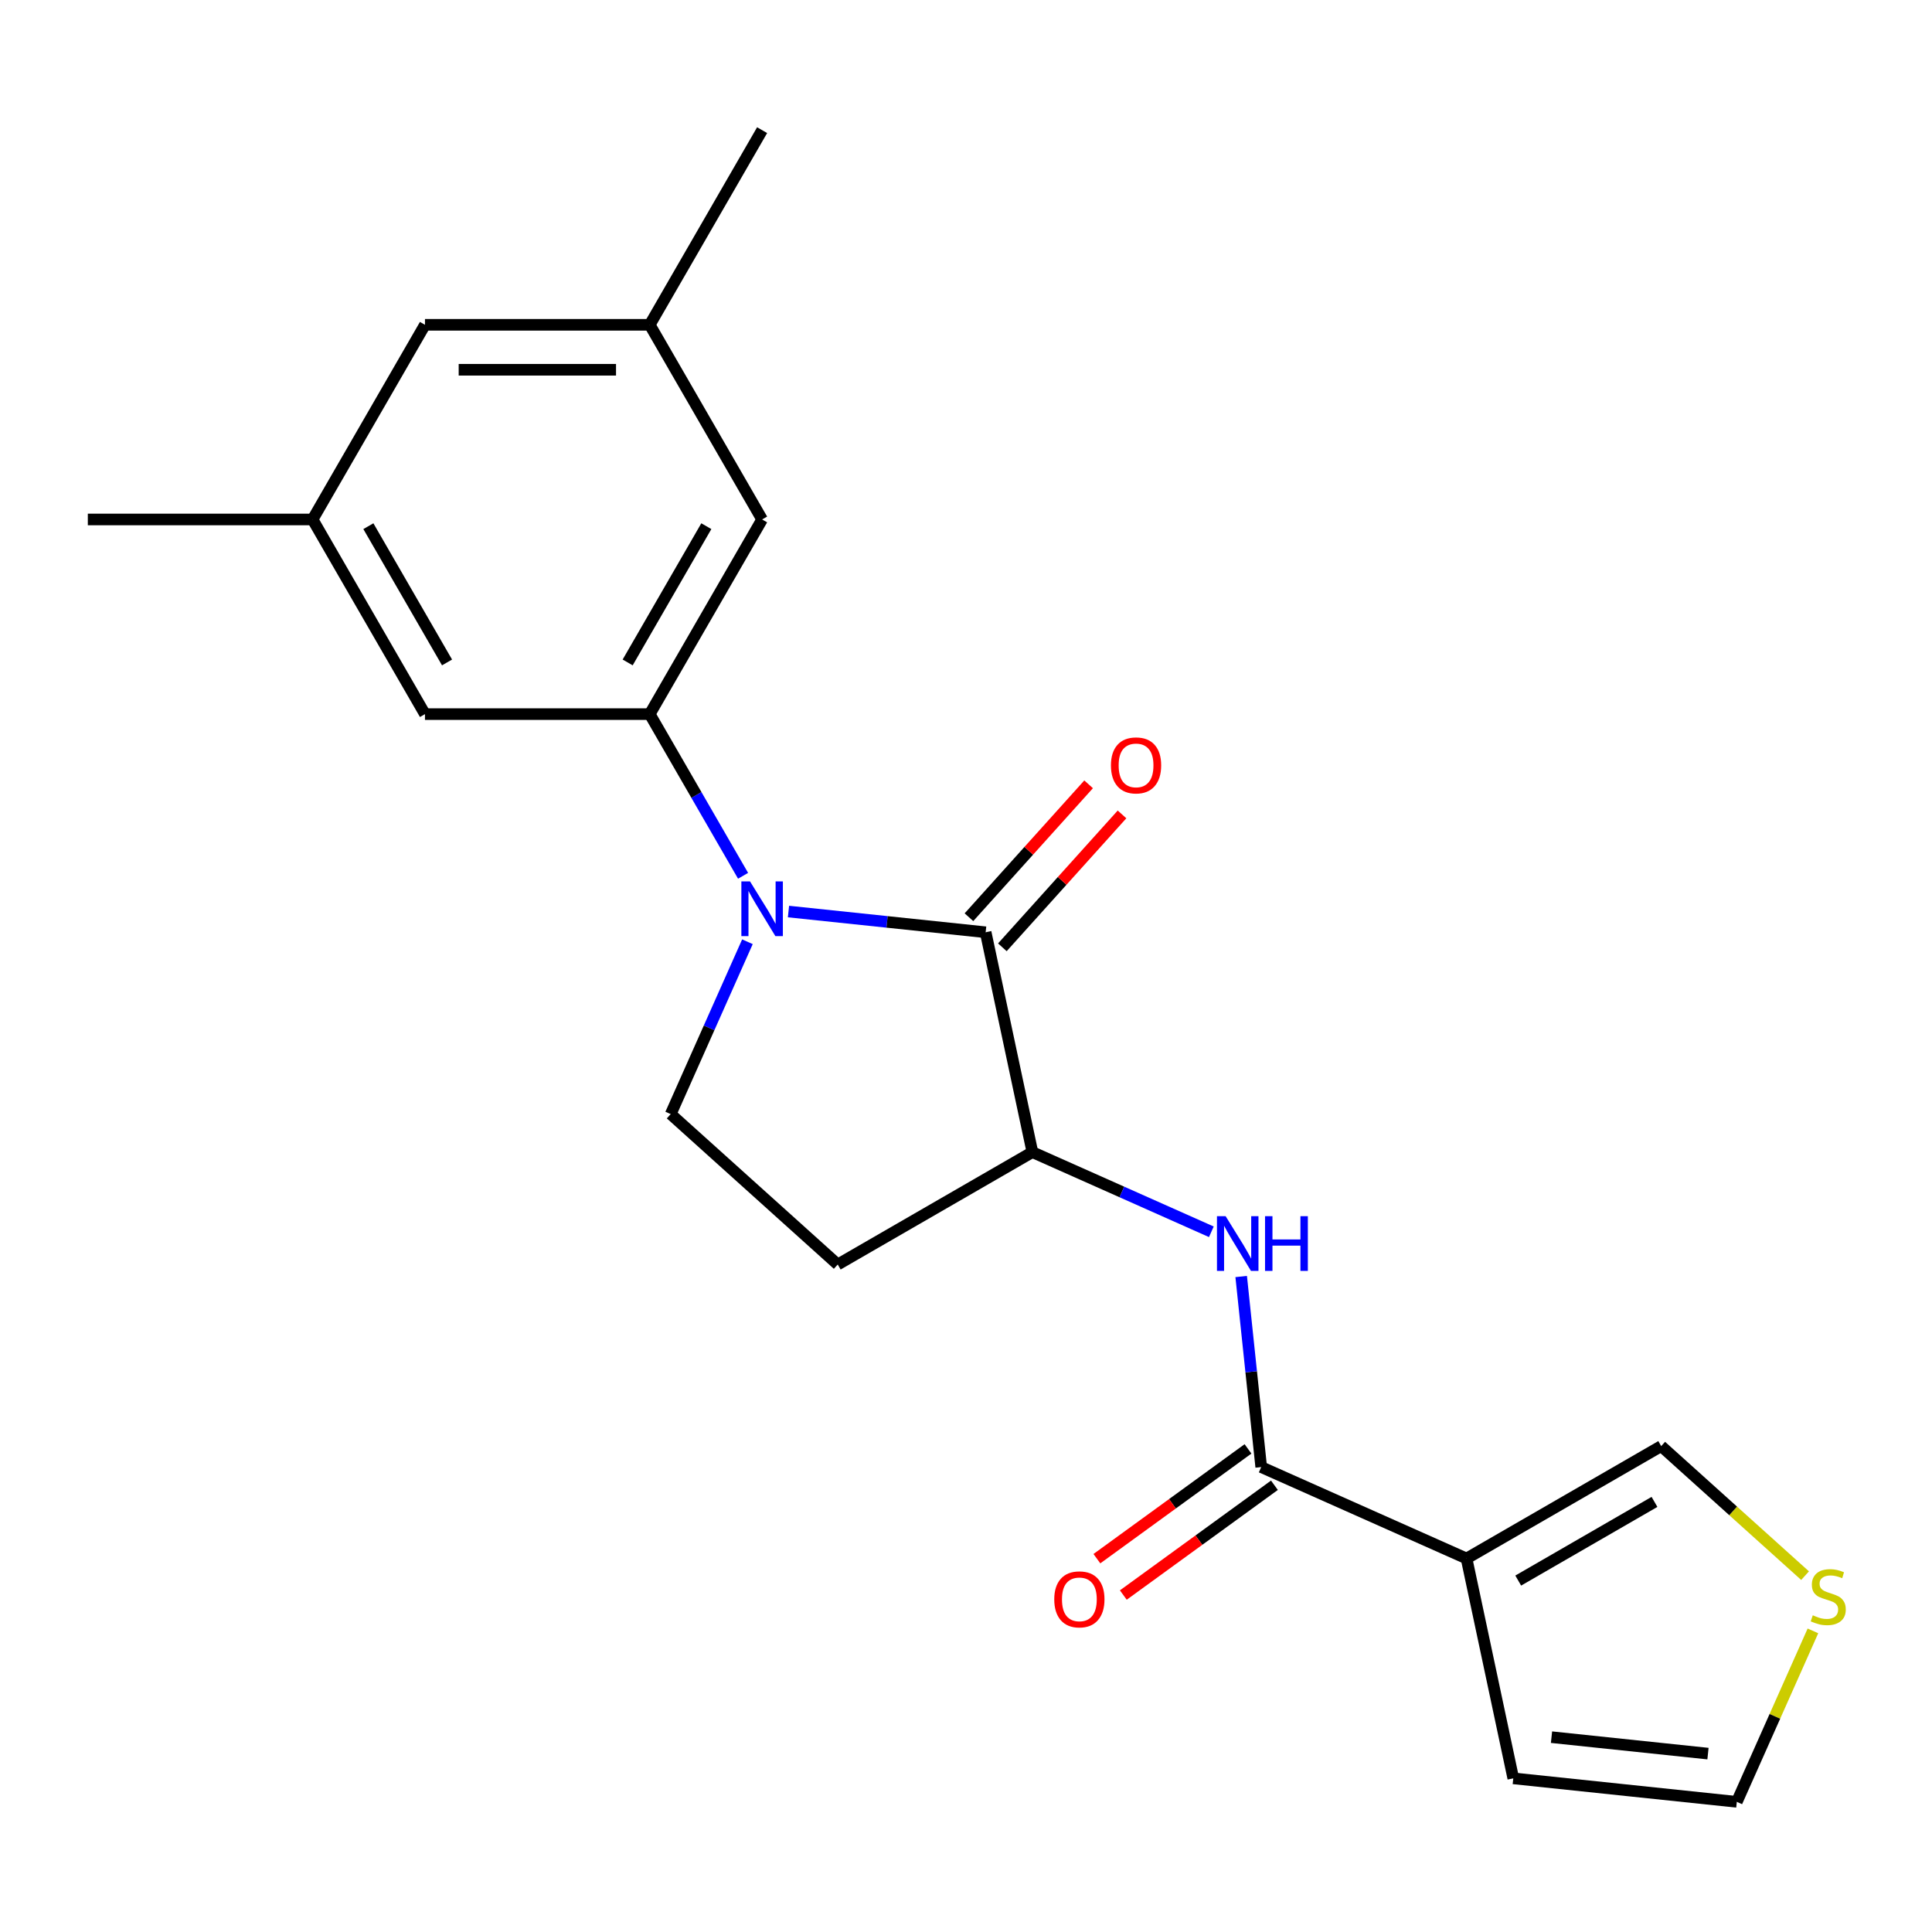 <?xml version='1.0' encoding='iso-8859-1'?>
<svg version='1.1' baseProfile='full'
              xmlns='http://www.w3.org/2000/svg'
                      xmlns:rdkit='http://www.rdkit.org/xml'
                      xmlns:xlink='http://www.w3.org/1999/xlink'
                  xml:space='preserve'
width='1000px' height='1000px' viewBox='0 0 1000 1000'>
<!-- END OF HEADER -->
<rect style='opacity:1.0;fill:#FFFFFF;stroke:none' width='1000' height='1000' x='0' y='0'> </rect>
<path class='bond-0' d='M 408.119,471.812 L 459.146,477.175' style='fill:none;fill-rule:evenodd;stroke:#0000FF;stroke-width:6px;stroke-linecap:butt;stroke-linejoin:miter;stroke-opacity:1' />
<path class='bond-0' d='M 459.146,477.175 L 510.172,482.538' style='fill:none;fill-rule:evenodd;stroke:#000000;stroke-width:6px;stroke-linecap:butt;stroke-linejoin:miter;stroke-opacity:1' />
<path class='bond-2' d='M 384.616,453.309 L 360.459,411.467' style='fill:none;fill-rule:evenodd;stroke:#0000FF;stroke-width:6px;stroke-linecap:butt;stroke-linejoin:miter;stroke-opacity:1' />
<path class='bond-2' d='M 360.459,411.467 L 336.301,369.625' style='fill:none;fill-rule:evenodd;stroke:#000000;stroke-width:6px;stroke-linecap:butt;stroke-linejoin:miter;stroke-opacity:1' />
<path class='bond-6' d='M 386.871,487.446 L 367.012,532.052' style='fill:none;fill-rule:evenodd;stroke:#0000FF;stroke-width:6px;stroke-linecap:butt;stroke-linejoin:miter;stroke-opacity:1' />
<path class='bond-6' d='M 367.012,532.052 L 347.152,576.658' style='fill:none;fill-rule:evenodd;stroke:#000000;stroke-width:6px;stroke-linecap:butt;stroke-linejoin:miter;stroke-opacity:1' />
<path class='bond-4' d='M 510.172,482.538 L 534.36,596.335' style='fill:none;fill-rule:evenodd;stroke:#000000;stroke-width:6px;stroke-linecap:butt;stroke-linejoin:miter;stroke-opacity:1' />
<path class='bond-13' d='M 518.818,490.323 L 549.787,455.929' style='fill:none;fill-rule:evenodd;stroke:#000000;stroke-width:6px;stroke-linecap:butt;stroke-linejoin:miter;stroke-opacity:1' />
<path class='bond-13' d='M 549.787,455.929 L 580.755,421.534' style='fill:none;fill-rule:evenodd;stroke:#FF0000;stroke-width:6px;stroke-linecap:butt;stroke-linejoin:miter;stroke-opacity:1' />
<path class='bond-13' d='M 501.527,474.754 L 532.495,440.359' style='fill:none;fill-rule:evenodd;stroke:#000000;stroke-width:6px;stroke-linecap:butt;stroke-linejoin:miter;stroke-opacity:1' />
<path class='bond-13' d='M 532.495,440.359 L 563.464,405.965' style='fill:none;fill-rule:evenodd;stroke:#FF0000;stroke-width:6px;stroke-linecap:butt;stroke-linejoin:miter;stroke-opacity:1' />
<path class='bond-1' d='M 759.083,806.675 L 652.802,759.355' style='fill:none;fill-rule:evenodd;stroke:#000000;stroke-width:6px;stroke-linecap:butt;stroke-linejoin:miter;stroke-opacity:1' />
<path class='bond-9' d='M 759.083,806.675 L 859.835,748.505' style='fill:none;fill-rule:evenodd;stroke:#000000;stroke-width:6px;stroke-linecap:butt;stroke-linejoin:miter;stroke-opacity:1' />
<path class='bond-9' d='M 785.829,818.1 L 856.356,777.381' style='fill:none;fill-rule:evenodd;stroke:#000000;stroke-width:6px;stroke-linecap:butt;stroke-linejoin:miter;stroke-opacity:1' />
<path class='bond-10' d='M 759.083,806.675 L 783.271,920.471' style='fill:none;fill-rule:evenodd;stroke:#000000;stroke-width:6px;stroke-linecap:butt;stroke-linejoin:miter;stroke-opacity:1' />
<path class='bond-11' d='M 336.301,369.625 L 394.471,268.873' style='fill:none;fill-rule:evenodd;stroke:#000000;stroke-width:6px;stroke-linecap:butt;stroke-linejoin:miter;stroke-opacity:1' />
<path class='bond-11' d='M 324.876,342.878 L 365.595,272.352' style='fill:none;fill-rule:evenodd;stroke:#000000;stroke-width:6px;stroke-linecap:butt;stroke-linejoin:miter;stroke-opacity:1' />
<path class='bond-12' d='M 336.301,369.625 L 219.963,369.625' style='fill:none;fill-rule:evenodd;stroke:#000000;stroke-width:6px;stroke-linecap:butt;stroke-linejoin:miter;stroke-opacity:1' />
<path class='bond-3' d='M 652.802,759.355 L 647.619,710.039' style='fill:none;fill-rule:evenodd;stroke:#000000;stroke-width:6px;stroke-linecap:butt;stroke-linejoin:miter;stroke-opacity:1' />
<path class='bond-3' d='M 647.619,710.039 L 642.435,660.722' style='fill:none;fill-rule:evenodd;stroke:#0000FF;stroke-width:6px;stroke-linecap:butt;stroke-linejoin:miter;stroke-opacity:1' />
<path class='bond-14' d='M 645.964,749.943 L 606.858,778.355' style='fill:none;fill-rule:evenodd;stroke:#000000;stroke-width:6px;stroke-linecap:butt;stroke-linejoin:miter;stroke-opacity:1' />
<path class='bond-14' d='M 606.858,778.355 L 567.752,806.767' style='fill:none;fill-rule:evenodd;stroke:#FF0000;stroke-width:6px;stroke-linecap:butt;stroke-linejoin:miter;stroke-opacity:1' />
<path class='bond-14' d='M 659.64,768.767 L 620.534,797.179' style='fill:none;fill-rule:evenodd;stroke:#000000;stroke-width:6px;stroke-linecap:butt;stroke-linejoin:miter;stroke-opacity:1' />
<path class='bond-14' d='M 620.534,797.179 L 581.429,825.591' style='fill:none;fill-rule:evenodd;stroke:#FF0000;stroke-width:6px;stroke-linecap:butt;stroke-linejoin:miter;stroke-opacity:1' />
<path class='bond-5' d='M 534.36,596.335 L 580.677,616.956' style='fill:none;fill-rule:evenodd;stroke:#000000;stroke-width:6px;stroke-linecap:butt;stroke-linejoin:miter;stroke-opacity:1' />
<path class='bond-5' d='M 580.677,616.956 L 626.993,637.577' style='fill:none;fill-rule:evenodd;stroke:#0000FF;stroke-width:6px;stroke-linecap:butt;stroke-linejoin:miter;stroke-opacity:1' />
<path class='bond-21' d='M 534.36,596.335 L 433.608,654.504' style='fill:none;fill-rule:evenodd;stroke:#000000;stroke-width:6px;stroke-linecap:butt;stroke-linejoin:miter;stroke-opacity:1' />
<path class='bond-7' d='M 347.152,576.658 L 433.608,654.504' style='fill:none;fill-rule:evenodd;stroke:#000000;stroke-width:6px;stroke-linecap:butt;stroke-linejoin:miter;stroke-opacity:1' />
<path class='bond-8' d='M 934.303,815.557 L 897.069,782.031' style='fill:none;fill-rule:evenodd;stroke:#CCCC00;stroke-width:6px;stroke-linecap:butt;stroke-linejoin:miter;stroke-opacity:1' />
<path class='bond-8' d='M 897.069,782.031 L 859.835,748.505' style='fill:none;fill-rule:evenodd;stroke:#000000;stroke-width:6px;stroke-linecap:butt;stroke-linejoin:miter;stroke-opacity:1' />
<path class='bond-23' d='M 938.372,844.14 L 918.672,888.386' style='fill:none;fill-rule:evenodd;stroke:#CCCC00;stroke-width:6px;stroke-linecap:butt;stroke-linejoin:miter;stroke-opacity:1' />
<path class='bond-23' d='M 918.672,888.386 L 898.972,932.632' style='fill:none;fill-rule:evenodd;stroke:#000000;stroke-width:6px;stroke-linecap:butt;stroke-linejoin:miter;stroke-opacity:1' />
<path class='bond-15' d='M 783.271,920.471 L 898.972,932.632' style='fill:none;fill-rule:evenodd;stroke:#000000;stroke-width:6px;stroke-linecap:butt;stroke-linejoin:miter;stroke-opacity:1' />
<path class='bond-15' d='M 803.058,899.155 L 884.049,907.667' style='fill:none;fill-rule:evenodd;stroke:#000000;stroke-width:6px;stroke-linecap:butt;stroke-linejoin:miter;stroke-opacity:1' />
<path class='bond-16' d='M 394.471,268.873 L 336.301,168.121' style='fill:none;fill-rule:evenodd;stroke:#000000;stroke-width:6px;stroke-linecap:butt;stroke-linejoin:miter;stroke-opacity:1' />
<path class='bond-17' d='M 219.963,369.625 L 161.793,268.873' style='fill:none;fill-rule:evenodd;stroke:#000000;stroke-width:6px;stroke-linecap:butt;stroke-linejoin:miter;stroke-opacity:1' />
<path class='bond-17' d='M 231.388,342.878 L 190.669,272.352' style='fill:none;fill-rule:evenodd;stroke:#000000;stroke-width:6px;stroke-linecap:butt;stroke-linejoin:miter;stroke-opacity:1' />
<path class='bond-19' d='M 336.301,168.121 L 394.471,67.368' style='fill:none;fill-rule:evenodd;stroke:#000000;stroke-width:6px;stroke-linecap:butt;stroke-linejoin:miter;stroke-opacity:1' />
<path class='bond-22' d='M 336.301,168.121 L 219.963,168.121' style='fill:none;fill-rule:evenodd;stroke:#000000;stroke-width:6px;stroke-linecap:butt;stroke-linejoin:miter;stroke-opacity:1' />
<path class='bond-22' d='M 318.851,191.388 L 237.414,191.388' style='fill:none;fill-rule:evenodd;stroke:#000000;stroke-width:6px;stroke-linecap:butt;stroke-linejoin:miter;stroke-opacity:1' />
<path class='bond-18' d='M 161.793,268.873 L 219.963,168.121' style='fill:none;fill-rule:evenodd;stroke:#000000;stroke-width:6px;stroke-linecap:butt;stroke-linejoin:miter;stroke-opacity:1' />
<path class='bond-20' d='M 161.793,268.873 L 45.455,268.873' style='fill:none;fill-rule:evenodd;stroke:#000000;stroke-width:6px;stroke-linecap:butt;stroke-linejoin:miter;stroke-opacity:1' />
<path  class='atom-0' d='M 388.211 456.217
L 397.491 471.217
Q 398.411 472.697, 399.891 475.377
Q 401.371 478.057, 401.451 478.217
L 401.451 456.217
L 405.211 456.217
L 405.211 484.537
L 401.331 484.537
L 391.371 468.137
Q 390.211 466.217, 388.971 464.017
Q 387.771 461.817, 387.411 461.137
L 387.411 484.537
L 383.731 484.537
L 383.731 456.217
L 388.211 456.217
' fill='#0000FF'/>
<path  class='atom-6' d='M 634.381 629.494
L 643.661 644.494
Q 644.581 645.974, 646.061 648.654
Q 647.541 651.334, 647.621 651.494
L 647.621 629.494
L 651.381 629.494
L 651.381 657.814
L 647.501 657.814
L 637.541 641.414
Q 636.381 639.494, 635.141 637.294
Q 633.941 635.094, 633.581 634.414
L 633.581 657.814
L 629.901 657.814
L 629.901 629.494
L 634.381 629.494
' fill='#0000FF'/>
<path  class='atom-6' d='M 654.781 629.494
L 658.621 629.494
L 658.621 641.534
L 673.101 641.534
L 673.101 629.494
L 676.941 629.494
L 676.941 657.814
L 673.101 657.814
L 673.101 644.734
L 658.621 644.734
L 658.621 657.814
L 654.781 657.814
L 654.781 629.494
' fill='#0000FF'/>
<path  class='atom-9' d='M 938.292 836.071
Q 938.612 836.191, 939.932 836.751
Q 941.252 837.311, 942.692 837.671
Q 944.172 837.991, 945.612 837.991
Q 948.292 837.991, 949.852 836.711
Q 951.412 835.391, 951.412 833.111
Q 951.412 831.551, 950.612 830.591
Q 949.852 829.631, 948.652 829.111
Q 947.452 828.591, 945.452 827.991
Q 942.932 827.231, 941.412 826.511
Q 939.932 825.791, 938.852 824.271
Q 937.812 822.751, 937.812 820.191
Q 937.812 816.631, 940.212 814.431
Q 942.652 812.231, 947.452 812.231
Q 950.732 812.231, 954.452 813.791
L 953.532 816.871
Q 950.132 815.471, 947.572 815.471
Q 944.812 815.471, 943.292 816.631
Q 941.772 817.751, 941.812 819.711
Q 941.812 821.231, 942.572 822.151
Q 943.372 823.071, 944.492 823.591
Q 945.652 824.111, 947.572 824.711
Q 950.132 825.511, 951.652 826.311
Q 953.172 827.111, 954.252 828.751
Q 955.372 830.351, 955.372 833.111
Q 955.372 837.031, 952.732 839.151
Q 950.132 841.231, 945.772 841.231
Q 943.252 841.231, 941.332 840.671
Q 939.452 840.151, 937.212 839.231
L 938.292 836.071
' fill='#CCCC00'/>
<path  class='atom-14' d='M 575.018 396.162
Q 575.018 389.362, 578.378 385.562
Q 581.738 381.762, 588.018 381.762
Q 594.298 381.762, 597.658 385.562
Q 601.018 389.362, 601.018 396.162
Q 601.018 403.042, 597.618 406.962
Q 594.218 410.842, 588.018 410.842
Q 581.778 410.842, 578.378 406.962
Q 575.018 403.082, 575.018 396.162
M 588.018 407.642
Q 592.338 407.642, 594.658 404.762
Q 597.018 401.842, 597.018 396.162
Q 597.018 390.602, 594.658 387.802
Q 592.338 384.962, 588.018 384.962
Q 583.698 384.962, 581.338 387.762
Q 579.018 390.562, 579.018 396.162
Q 579.018 401.882, 581.338 404.762
Q 583.698 407.642, 588.018 407.642
' fill='#FF0000'/>
<path  class='atom-15' d='M 545.682 827.818
Q 545.682 821.018, 549.042 817.218
Q 552.402 813.418, 558.682 813.418
Q 564.962 813.418, 568.322 817.218
Q 571.682 821.018, 571.682 827.818
Q 571.682 834.698, 568.282 838.618
Q 564.882 842.498, 558.682 842.498
Q 552.442 842.498, 549.042 838.618
Q 545.682 834.738, 545.682 827.818
M 558.682 839.298
Q 563.002 839.298, 565.322 836.418
Q 567.682 833.498, 567.682 827.818
Q 567.682 822.258, 565.322 819.458
Q 563.002 816.618, 558.682 816.618
Q 554.362 816.618, 552.002 819.418
Q 549.682 822.218, 549.682 827.818
Q 549.682 833.538, 552.002 836.418
Q 554.362 839.298, 558.682 839.298
' fill='#FF0000'/>
</svg>
